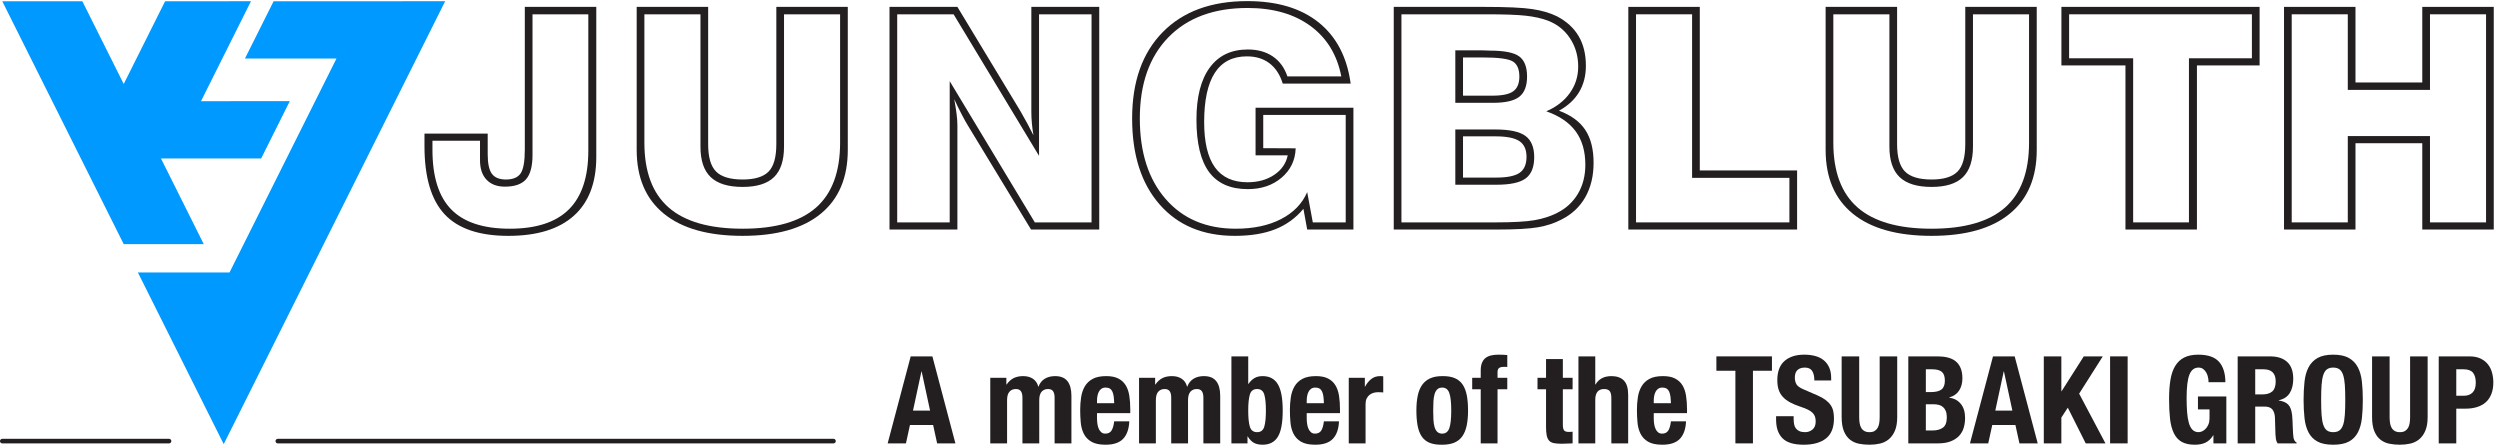 <?xml version="1.0" encoding="UTF-8" standalone="no"?>
<!-- Created with Inkscape (http://www.inkscape.org/) -->

<svg
   version="1.1"
   id="svg1"
   width="12096.107"
   height="2151.787"
   viewBox="0 0 12096.107 2151.787"
   xmlns="http://www.w3.org/2000/svg"
   xmlns:svg="http://www.w3.org/2000/svg">
  <defs
     id="defs1" />
  <g
     id="g1">
    <g
       id="group-R5">
      <path
         id="path2"
         d="m 17462.3,10348 v 710.5 h -1730 V 10728 c 0,-982.16 228.9,-1706.06 686.7,-2171.38 457.8,-465.46 1166.6,-698.12 2126.3,-698.12 963.3,0 1680.3,234.53 2150.9,703.59 470.6,469.07 706.1,1180.16 706.1,2133.01 v 4963.4 h -2030 v -5117.7 c 0,-411.7 -78.7,-706.68 -236.1,-884.96 -157.3,-178.28 -413.4,-267.34 -768.3,-267.34 -285.4,0 -507.8,83.59 -666.8,250.94 -159.3,167.18 -238.8,403.46 -238.8,708.56 z m -2020,970.5 h 2300 v -755.6 c 0,-334.2 51.1,-570.18 153.6,-707.84 102.5,-137.81 272.7,-206.56 510.5,-206.56 252.3,0 429.7,73.44 532.2,220.31 102.5,146.89 153.7,436.89 153.7,870.29 v 5189.4 h 2600 v -5459.4 c 0,-938.57 -272.2,-1651.69 -816.4,-2139.19 -544.2,-487.66 -1338.4,-731.41 -2382.8,-731.41 -1055.5,0 -1827.8,261.25 -2317,783.75 -489.3,522.5 -733.8,1350.31 -733.8,2483.45 v 452.8"
         style="fill:#231f20;fill-opacity:1;fill-rule:nonzero;stroke:none"
         transform="matrix(0.133,0,0,-0.133,0,2151.787)" />
      <path
         id="path3"
         d="m 30562.1,10987.1 v 4671.4 h -2040 v -4814.7 c 0,-503.1 -121.8,-873.11 -365.6,-1109.99 -243.7,-236.87 -623.9,-355.31 -1140.6,-355.31 -524.1,0 -910.8,118.44 -1160,355.31 -249.2,236.88 -373.8,606.89 -373.8,1109.99 v 4814.7 h -2040 v -4671.4 c 0,-1055.79 294.1,-1841.1 882.4,-2356.1 588.3,-515 1485.5,-772.5 2691.4,-772.5 1198.4,0 2089.2,256.56 2672,769.69 582.8,513.12 874.2,1299.53 874.2,2358.91 z m -7400,4941.4 h 2600 v -4996.4 c 0,-470.2 96.1,-801.6 288.6,-994.38 192.5,-192.81 514.3,-289.22 965.2,-289.22 439.8,0 754.2,95.47 943,286.41 188.7,190.89 283.2,523.39 283.2,997.19 v 4996.4 h 2600 v -5200.3 c 0,-1012.2 -327.1,-1786.73 -981.4,-2323.92 -654.2,-537.19 -1602.5,-805.78 -2844.8,-805.78 -1249.9,0 -2204.5,268.59 -2864.2,805.78 -659.7,537.19 -989.6,1311.72 -989.6,2323.92 v 5200.3"
         style="fill:#231f20;fill-opacity:1;fill-rule:nonzero;stroke:none"
         transform="matrix(0.133,0,0,-0.133,0,2151.787)" />
      <path
         id="path4"
         d="m 37799.5,15658.5 v -5149.4 l -3108.1,5149.4 h -2051.9 v -7570 h 1910 v 5138.3 l 3097,-5138.3 h 2063 v 7570 z m -5440,-7830 v 8100 h 2470 l 2271.9,-3758 c 10.9,-18.4 23.7,-40.3 38.4,-65.9 176,-304.4 328.2,-586.9 456.6,-847.2 -25.6,146.6 -44.9,292.4 -57.7,437.4 -12.8,144.8 -19.2,283.2 -19.2,415.3 v 3818.4 h 2470 v -8100 h -2480.9 l -2272.1,3742.3 c -73.4,117.4 -155,262.2 -244.6,434.7 -89.9,172.4 -182.4,361.3 -277.7,566.8 36.6,-194.4 64.8,-371.5 85,-531 20.2,-159.5 30.3,-298 30.3,-415.3 V 7828.5 h -2470"
         style="fill:#231f20;fill-opacity:1;fill-rule:nonzero;stroke:none"
         transform="matrix(0.133,0,0,-0.133,0,2151.787)" />
      <path
         id="path5"
         d="m 46835,13398.5 h 1960.9 c -154.1,789.7 -528.9,1402.2 -1124.5,1837.3 -595.8,435 -1357.4,652.7 -2284.9,652.7 -1228.1,0 -2188.6,-355.8 -2881.4,-1067 -692.8,-711.4 -1039.2,-1696 -1039.2,-2953.5 0,-1232 313.1,-2208.25 939.7,-2928.72 626.5,-720.62 1476.5,-1080.78 2550,-1080.78 644.7,0 1193.3,116.25 1645.8,349.06 452.5,232.81 770.3,559.85 953.6,981.41 l 204,-1100.47 h 1196.9 v 3910 h -3000 v -1210 l 1180,-5.5 c -14.7,-432.5 -185.2,-788.09 -511.1,-1066.69 -325.9,-278.59 -736.3,-417.81 -1230.8,-417.81 -633.7,0 -1103.4,207.5 -1409.4,622.5 -305.9,415 -458.7,1050.5 -458.7,1906.4 0,822.8 161.2,1453.6 483.7,1892.7 322.5,438.9 784.3,658.4 1385.2,658.4 359.1,0 662.3,-84.5 909.7,-253.3 247.3,-168.9 424.2,-411.1 530.5,-726.7 z m 720,-5570 -137.9,752.81 c -278.4,-335 -620.1,-582.65 -1024.8,-742.65 -404.8,-160 -894.8,-240.16 -1469.8,-240.16 -1157.7,0 -2069.9,380.47 -2736.6,1141.72 -666.7,761.25 -1000,1803.88 -1000,3128.28 0,1338.9 370.1,2385.3 1110.5,3139.2 740.3,753.8 1766.7,1130.8 3078.9,1130.8 1085,0 1950,-258.3 2595,-774.7 645,-516.5 1033.6,-1258.3 1165.6,-2225.3 h -2471.3 c -99,322.7 -259.3,568.3 -481.1,737 -221.7,168.6 -495.6,253 -821.8,253 -520.5,0 -909.9,-200 -1168.3,-600 -258.4,-400 -387.5,-996.4 -387.5,-1789.1 0,-734 130,-1282.6 390.3,-1645.9 260.2,-363.44 655.9,-545 1187.3,-545 381.1,0 705.5,90.31 973,270.94 267.5,180.66 430.6,417.06 489.4,709.06 h -1170 v 1730 h 3560 v -4430 H 47555"
         style="fill:#231f20;fill-opacity:1;fill-rule:nonzero;stroke:none"
         transform="matrix(0.133,0,0,-0.133,0,2151.787)" />
      <path
         id="path6"
         d="m 53223.3,9718.5 h 1203.5 c 403.6,0 689,57.81 856,173.75 166.9,115.75 250.5,309.65 250.5,581.75 0,264.7 -86.3,454.8 -258.8,570.8 -172.5,115.7 -462.5,173.7 -869.7,173.7 h -1181.5 z m 0,2980 H 54295 c 359,0 611.8,53.8 758.4,161.4 146.6,107.5 219.9,285.5 219.9,533.6 0,266.3 -78,448.8 -233.6,547.2 -155.8,98.4 -521.3,147.8 -1096.4,147.8 h -720 z m -280,-3240 v 2010 h 1461.5 c 513.5,0 876.6,-78.1 1089.4,-234.1 212.6,-156.1 319.1,-414 319.1,-773.7 0,-359.9 -102.9,-616.89 -308.2,-770.95 -205.3,-154.22 -561.1,-231.25 -1067.2,-231.25 z m 0,2980 v 1910 h 912 c 58.6,0 126.4,-1.9 203.3,-5.6 76.8,-3.8 124.5,-5.5 142.9,-5.5 516.4,0 870.8,-69.5 1063.2,-208.6 192.3,-139 288.6,-384 288.6,-735.3 0,-340.3 -93.5,-584.7 -280.4,-732.8 -186.8,-148.1 -505.4,-222.2 -955.9,-222.2 z m -1960,-4350 h 3399.6 c 652.9,0 1132.5,26.56 1438.8,79.69 306.2,53.12 578.7,140.31 817.2,261.25 330,164.84 585,398.43 764.7,700.93 179.7,302.5 269.7,653.44 269.7,1053.13 0,491.1 -116.6,896.1 -349.6,1215 -233.1,318.9 -590,562.7 -1070.6,731.4 366.6,157.8 651.6,378.9 855,663.3 203.4,284.4 305.2,604.7 305.2,960.6 0,389.1 -100,733.9 -299.7,1034.9 -199.9,300.9 -472.1,515.6 -816.8,644.2 -216.4,80.6 -476.7,138.4 -780.9,173.3 -304.4,34.8 -790.1,52.3 -1457.3,52.3 h -3075.3 z m -280,-260 v 8100 h 3272.9 c 824.7,0 1413.1,-26.6 1765,-79.7 351.9,-53.1 650.6,-140.1 896.3,-261.1 351.8,-183.3 615.9,-424.2 791.8,-722.9 176,-298.8 264,-658.8 264,-1080.2 0,-362.8 -82.5,-681.7 -247.4,-956.6 -165,-274.8 -408.6,-500.1 -730.9,-676.1 435.9,-161.4 754.5,-394.2 956.1,-698.6 201.4,-304.3 302.2,-702.3 302.2,-1193.5 0,-480.52 -100,-897.71 -299.7,-1251.46 -199.9,-353.9 -490.3,-626.25 -871.4,-816.87 -249.4,-132.03 -533.5,-225.47 -852.4,-280.47 -318.9,-55 -819.2,-82.5 -1500.9,-82.5 h -164.7 -3580.9"
         style="fill:#231f20;fill-opacity:1;fill-rule:nonzero;stroke:none"
         transform="matrix(0.133,0,0,-0.133,0,2151.787)" />
      <path
         id="path7"
         d="m 65097.3,8088.5 v 1620 h -3540 v 5950 h -2040 v -7570 z m -5860,-260 v 8100 h 2600 v -5950 h 3540 v -2150 h -6140"
         style="fill:#231f20;fill-opacity:1;fill-rule:nonzero;stroke:none"
         transform="matrix(0.133,0,0,-0.133,0,2151.787)" />
      <path
         id="path8"
         d="m 73815.1,10987.1 v 4671.4 h -2040 v -4814.7 c 0,-503.1 -121.9,-873.11 -365.6,-1109.99 -243.8,-236.87 -623.9,-355.31 -1140.6,-355.31 -524.1,0 -910.8,118.44 -1160,355.31 -249.3,236.88 -373.8,606.89 -373.8,1109.99 v 4814.7 h -2040 v -4671.4 c 0,-1055.79 294.1,-1841.1 882.4,-2356.1 588.2,-515 1485.4,-772.5 2691.4,-772.5 1198.4,0 2089.2,256.56 2672,769.69 582.8,513.12 874.2,1299.53 874.2,2358.91 z m -7400,4941.4 h 2600 v -4996.4 c 0,-470.2 96.1,-801.6 288.6,-994.38 192.5,-192.81 514.2,-289.22 965.2,-289.22 439.8,0 754.2,95.47 942.9,286.41 188.8,190.89 283.3,523.39 283.3,997.19 v 4996.4 h 2600 v -5200.3 c 0,-1012.2 -327.2,-1786.73 -981.4,-2323.92 -654.2,-537.19 -1602.5,-805.78 -2844.8,-805.78 -1249.9,0 -2204.6,268.59 -2864.3,805.78 -659.6,537.19 -989.5,1311.72 -989.5,2323.92 v 5200.3"
         style="fill:#231f20;fill-opacity:1;fill-rule:nonzero;stroke:none"
         transform="matrix(0.133,0,0,-0.133,0,2151.787)" />
      <path
         id="path9"
         d="m 79632.5,8088.5 v 5970 h 2290 v 1600 h -6650 v -1600 h 2330 v -5970 z m -2310,-260 v 5970 h -2330 v 2130 h 7210 v -2130 h -2280 v -5970 h -2600"
         style="fill:#231f20;fill-opacity:1;fill-rule:nonzero;stroke:none"
         transform="matrix(0.133,0,0,-0.133,0,2151.787)" />
      <path
         id="path10"
         d="m 85410.8,8088.5 v 3140 h 2990 v -3140 h 2040 v 7570 h -2040 v -2750 h -2990 v 2750 h -2040 v -7570 z m -2320,-260 v 8100 h 2600 v -2750 h 2430 v 2750 h 2600 v -8100 h -2600 v 3140 h -2430 v -3140 h -2600"
         style="fill:#231f20;fill-opacity:1;fill-rule:nonzero;stroke:none"
         transform="matrix(0.133,0,0,-0.133,0,2151.787)" />
      <path
         id="path11"
         d="m 16191.4,16127.9 c 0,0 0,0 0,0 l 0.4,1 c 0,0 0,0 0,0.1 0.3,0.4 0.4,0.9 0.4,1.5 0,0 0,0 0,0.1 0,0.1 -0.1,0.2 -0.1,0.3 -0.1,0.5 -0.2,0.9 -0.4,1.2 0,0.1 0,0.2 0,0.3 -0.1,0.1 -0.2,0.1 -0.3,0.2 -0.2,0.3 -0.5,0.6 -0.8,0.8 -0.1,0.1 -0.3,0.2 -0.4,0.3 -0.5,0.2 -1,0.4 -1.6,0.4 l -6232.56,-1 c -0.2,0 -0.36,0 -0.55,-0.1 -0.24,0 -0.47,0 -0.7,-0.1 -0.16,-0.1 -0.3,-0.2 -0.44,-0.3 -0.13,0 -0.23,-0.1 -0.35,-0.2 -0.13,-0.1 -0.26,-0.1 -0.38,-0.2 -0.2,-0.2 -0.33,-0.4 -0.48,-0.7 -0.1,-0.1 -0.24,-0.2 -0.32,-0.4 L 8912.97,14053.8 c -0.01,0 -0.01,-0.1 -0.03,-0.1 -0.09,-0.2 -0.13,-0.5 -0.18,-0.7 -0.06,-0.2 -0.14,-0.5 -0.15,-0.7 0,-0.1 -0.02,-0.1 -0.02,-0.1 0,-0.1 0.02,-0.1 0.02,-0.1 0,-0.1 0.06,-0.2 0.07,-0.4 0,0 0.01,0 0.01,0 0.04,-0.3 0.06,-0.5 0.16,-0.8 0.06,-0.1 0.14,-0.3 0.22,-0.4 0.03,-0.1 0.02,-0.1 0.06,-0.2 0.04,-0.1 0.11,-0.1 0.15,-0.2 0.1,-0.1 0.18,-0.2 0.29,-0.4 0.17,-0.1 0.39,-0.3 0.6,-0.4 0.02,0 0.04,-0.1 0.06,-0.1 0.1,0 0.17,-0.1 0.28,-0.2 0.03,0 0.04,0 0.07,-0.1 0.03,0 0.07,0 0.1,0 0.45,-0.2 0.95,-0.3 1.48,-0.3 0.01,0 0.02,0 0.03,0 v 0 0 H 12240.4 L 10944.2,11456.1 8348.96,6265.66 H 5022.3 c -0.05,0 -0.08,-0.03 -0.13,-0.03 -0.2,-0.01 -0.4,-0.08 -0.6,-0.12 -0.27,-0.06 -0.53,-0.09 -0.77,-0.2 -0.04,-0.02 -0.08,-0.02 -0.11,-0.03 -0.03,-0.02 -0.05,-0.05 -0.08,-0.06 -0.1,-0.06 -0.16,-0.14 -0.26,-0.2 -0.02,-0.02 -0.05,-0.05 -0.07,-0.07 -0.22,-0.14 -0.43,-0.28 -0.6,-0.46 -0.12,-0.12 -0.19,-0.26 -0.29,-0.39 -0.04,-0.06 -0.11,-0.09 -0.15,-0.15 -0.04,-0.07 -0.03,-0.14 -0.07,-0.21 -0.07,-0.14 -0.16,-0.27 -0.21,-0.42 -0.1,-0.25 -0.12,-0.51 -0.16,-0.78 0,-0.01 -0.01,-0.02 -0.01,-0.03 -0.01,-0.13 -0.07,-0.24 -0.07,-0.37 0,-0.03 -0.02,-0.06 -0.02,-0.09 0,-0.03 0.02,-0.06 0.02,-0.1 0.01,-0.24 0.09,-0.47 0.15,-0.71 0.05,-0.24 0.08,-0.48 0.18,-0.69 0.01,-0.01 0.01,-0.02 0.01,-0.03 0.01,-0.02 0,-0.05 0.02,-0.08 L 8135.12,28.402 c 0.04,-0.102 0.14,-0.203 0.19,-0.203 0.24,-0.398 0.55,-0.797 0.94,-1.098 0.08,0 0.12,-0.102 0.22,-0.203 0.03,0 0.08,0 0.12,0 0.05,-0.098 0.08,-0.098 0.14,-0.098 0.52,-0.301 1.06,-0.399 1.61,-0.399 v 0 0 0 c 0,0 0,0 0.01,0 0.53,0 1.08,0.098 1.6,0.399 0.06,0 0.09,0 0.14,0.098 0.04,0 0.09,0 0.13,0 0.08,0.102 0.12,0.203 0.2,0.203 0.4,0.301 0.72,0.699 0.96,1.098 0.05,0 0.14,0.102 0.18,0.203 L 16191.4,16127.9"
         style="fill:#0099ff;fill-opacity:1;fill-rule:nonzero;stroke:none"
         transform="matrix(0.133,0,0,-0.133,0,2151.787)" />
      <path
         id="path12"
         d="m 85.066,16130.1 c -0.027,-0.2 -0.109,-0.4 -0.109,-0.6 0,0 0.024,0 0.024,-0.1 0.008,-0.2 0.086,-0.4 0.141,-0.7 0.059,-0.2 0.09,-0.5 0.188,-0.7 0.016,0 0.012,0 0.031,-0.1 L 4499.75,7299.12 c 0.03,-0.07 0.11,-0.1 0.15,-0.17 0.26,-0.44 0.6,-0.8 1.02,-1.1 0.12,-0.09 0.23,-0.17 0.36,-0.25 0.51,-0.27 1.07,-0.47 1.68,-0.47 h 2903.86 v 0 c 0.01,0 0.01,0 0.01,0 0.01,0 0.01,0.01 0.02,0.01 0.54,0 1.03,0.14 1.48,0.35 0.03,0.01 0.07,0.01 0.1,0.02 0.15,0.08 0.25,0.21 0.39,0.31 0.22,0.15 0.45,0.29 0.63,0.49 0.16,0.17 0.26,0.37 0.38,0.57 0.12,0.19 0.25,0.37 0.34,0.59 0.09,0.25 0.12,0.52 0.16,0.79 0.02,0.16 0.09,0.31 0.09,0.48 0,0.03 -0.02,0.06 -0.02,0.1 -0.01,0.25 -0.09,0.5 -0.15,0.76 -0.06,0.21 -0.08,0.43 -0.17,0.63 -0.02,0.04 -0.02,0.08 -0.04,0.12 L 5856.06,10413.2 h 3642.3 c 0.62,0 1.17,0.2 1.68,0.5 0.13,0 0.24,0.1 0.37,0.2 0.41,0.3 0.75,0.7 1,1.1 0.05,0.1 0.13,0.1 0.17,0.2 L 10539.7,12493 c 0,0 0,0.1 0,0.1 0.1,0.2 0.1,0.4 0.2,0.7 0,0.2 0.1,0.5 0.1,0.7 0,0.1 0,0.1 0,0.1 0,0.2 0,0.3 0,0.5 -0.1,0.3 -0.1,0.5 -0.2,0.8 -0.1,0.2 -0.2,0.4 -0.3,0.5 -0.2,0.3 -0.3,0.5 -0.4,0.7 -0.2,0.1 -0.4,0.3 -0.6,0.4 -0.2,0.1 -0.3,0.3 -0.4,0.3 -0.1,0.1 -0.1,0.1 -0.2,0.1 -0.2,0.1 -0.4,0.1 -0.6,0.1 -0.3,0.1 -0.5,0.2 -0.8,0.2 0,0 0,0 -0.1,0 l -3224.17,-0.1 1815.15,3630.3 c 0.02,0 0.02,0.1 0.03,0.1 0.1,0.2 0.13,0.4 0.19,0.7 0.06,0.2 0.14,0.4 0.14,0.7 0,0 0.02,0.1 0.02,0.1 0,0.2 -0.07,0.3 -0.09,0.5 -0.04,0.3 -0.07,0.5 -0.16,0.8 -0.08,0.2 -0.21,0.4 -0.33,0.5 -0.12,0.2 -0.23,0.5 -0.39,0.6 -0.18,0.2 -0.39,0.4 -0.6,0.5 -0.15,0.1 -0.25,0.2 -0.41,0.3 -0.04,0 -0.08,0 -0.11,0 -0.21,0.1 -0.44,0.2 -0.67,0.2 -0.25,0.1 -0.49,0.2 -0.75,0.2 -0.03,0 -0.05,0 -0.08,0 H 6008.11 c -0.15,0 -0.27,-0.1 -0.41,-0.1 -0.3,0 -0.6,-0.1 -0.88,-0.2 -0.18,0 -0.33,-0.1 -0.5,-0.2 -0.23,-0.2 -0.45,-0.3 -0.65,-0.5 -0.18,-0.2 -0.3,-0.4 -0.44,-0.6 -0.11,-0.1 -0.25,-0.2 -0.34,-0.4 l -1504.24,-3008.5 -1504.21,3008 c -0.08,0.2 -0.22,0.3 -0.32,0.5 -0.15,0.2 -0.28,0.4 -0.48,0.6 -0.16,0.1 -0.35,0.2 -0.54,0.3 -0.21,0.2 -0.4,0.3 -0.62,0.4 -0.24,0.1 -0.48,0.1 -0.73,0.1 -0.18,0.1 -0.34,0.1 -0.53,0.1 H 88.559 c -0.039,0 -0.074,0 -0.113,0 -0.231,0 -0.453,-0.1 -0.684,-0.1 -0.242,-0.1 -0.484,-0.1 -0.707,-0.2 -0.031,0 -0.07,0 -0.105,0 -0.152,-0.1 -0.254,-0.3 -0.395,-0.4 -0.219,-0.1 -0.441,-0.3 -0.625,-0.4 -0.152,-0.2 -0.25,-0.4 -0.367,-0.6 -0.129,-0.2 -0.266,-0.4 -0.352,-0.6 -0.086,-0.2 -0.109,-0.5 -0.144,-0.7"
         style="fill:#0099ff;fill-opacity:1;fill-rule:nonzero;stroke:none"
         transform="matrix(0.133,0,0,-0.133,0,2151.787)" />
      <path
         id="path13"
         d="m 30403.8,140.699 -4.1,18.301 -12,22.402 -14,14.598 -14.5,9.398 -16.8,6.301 -14.3,1.903 c -0.4,0.5 -1.1,0.796 -1.8,0.796 H 10105.6 l -8.2,-0.496 -20.4,-4.902 -20.4,-11.199 -13.5,-12.899 -10,-14.902 -6.6,-16.801 -2.8,-21.5 2.1,-18.597 5.6,-16.301 9.8,-15.899 8,-8.902 18.9,-13.598 18.9,-7.101 19.3,-2.199 v 0 h 20215.3 l 15,1.297 11.5,3.004 17.6,8.399 16.7,13.898 12.2,17.102 7.6,20.301 2.1,17.898 -0.5,9.699"
         style="fill:#231f20;fill-opacity:1;fill-rule:nonzero;stroke:none"
         transform="matrix(0.133,0,0,-0.133,0,2151.787)" />
      <path
         id="path14"
         d="m 6231.89,140.699 -4.13,18.301 -11.97,22.402 -14.03,14.598 -14.45,9.398 -16.83,6.301 -14.27,1.903 c -0.45,0.5 -1.08,0.796 -1.81,0.796 H 81.926 L 73.691,213.902 53.309,209 32.98,197.801 19.406,184.902 9.387,170 2.848,153.199 0,131.699 2.129,113.102 7.727,96.801 17.512,80.902 25.562,72 44.43,58.402 63.355,51.301 82.598,49.102 c 0.027,0 0.051,0 0.078,0 H 6149.71 l 14.97,1.297 11.57,3.004 17.6,8.399 16.66,13.898 12.15,17.102 7.6,20.301 2.12,17.898 -0.49,9.699"
         style="fill:#231f20;fill-opacity:1;fill-rule:nonzero;stroke:none"
         transform="matrix(0.133,0,0,-0.133,0,2151.787)" />
      <path
         id="path15"
         d="m 33835.3,1241.5 -305.9,1423 h -8.9 l -305.8,-1423 z m 84.2,1972.7 837.8,-3165.098 h -664.9 l -146.3,669.3 h -842.3 L 32957.6,49.102 h -665 L 33130.4,3214.2 h 789.1"
         style="fill:#231f20;fill-opacity:1;fill-rule:nonzero;stroke:none"
         transform="matrix(0.133,0,0,-0.133,0,2151.787)" />
      <path
         id="path16"
         d="m 36610.3,2434 v -243.8 h 8.8 c 76.8,109.3 163.3,187.6 259.4,234.9 96,47.3 210.5,70.9 343.5,70.9 141.9,0 260.8,-32.5 356.9,-97.5 96,-65 160.3,-159.6 192.8,-283.7 h 8.9 c 47.2,127 123.3,222.4 228.3,285.9 104.8,63.6 229.7,95.3 374.6,95.3 203.9,0 353.8,-61.3 449.9,-183.9 96,-122.7 144.1,-299.2 144.1,-529.8 V 49.102 h -611.8 V 1715.9 c 0,100.4 -18.5,177.3 -55.4,230.5 -37,53.2 -98.3,79.8 -184,79.8 -97.5,0 -175.1,-32.6 -232.7,-97.6 -57.6,-65 -86.4,-168.4 -86.4,-310.3 V 49.102 h -611.8 V 1715.9 c 0,100.4 -18.5,177.3 -55.4,230.5 -37,53.2 -98.3,79.8 -184,79.8 -97.5,0 -175.1,-32.6 -232.7,-97.6 -57.6,-65 -86.4,-168.4 -86.4,-310.3 V 49.102 h -611.8 V 2434 h 585.2"
         style="fill:#231f20;fill-opacity:1;fill-rule:nonzero;stroke:none"
         transform="matrix(0.133,0,0,-0.133,0,2151.787)" />
      <path
         id="path17"
         d="m 40515.7,1753.5 c -8.9,69.4 -24.4,128.6 -46.6,177.3 -22.1,48.8 -53.2,85.7 -93,110.9 -39.9,25 -90.9,37.6 -153,37.6 -62,0 -113,-14 -152.9,-42.1 -39.9,-28.1 -71.7,-65 -95.3,-110.8 -23.7,-45.8 -40.7,-96.8 -51,-152.9 -10.4,-56.2 -15.5,-112.4 -15.5,-168.5 v -93.1 h 625 c -3,91.6 -8.8,172.2 -17.7,241.6 z m -607.3,-795.699 c 0,-70.903 5.1,-139.602 15.5,-206.102 10.3,-66.5 27.3,-125.699 51,-177.301 23.6,-51.796 54.6,-93.097 93.1,-124.199 38.3,-31 85.6,-46.5 141.8,-46.5 103.4,0 178.8,36.903 226.1,110.801 47.2,73.902 79.8,186.199 97.5,336.902 h 549.7 c -11.8,-277.8 -85.7,-489.101 -221.6,-633.902 -136,-144.801 -350.2,-217.199 -642.8,-217.199 -221.7,0 -394.6,37 -518.7,110.801 -124.1,73.898 -215.7,171.398 -274.8,292.597 -59.2,121.102 -95.3,257.102 -108.6,407.801 -13.3,150.699 -20,301.5 -20,452.2 0,159.6 11.1,313.2 33.3,461 22.1,147.8 66.5,279.3 133,394.6 66.5,115.2 161.8,206.8 285.9,274.8 124.1,67.9 289.6,101.9 496.5,101.9 177.3,0 322.8,-28.8 436.6,-86.4 113.8,-57.6 203.2,-138.9 268.2,-243.8 65,-104.9 109.3,-232 133,-381.2 23.6,-149.3 35.5,-315.5 35.5,-498.7 V 1148.4 H 39908.4 V 957.801"
         style="fill:#231f20;fill-opacity:1;fill-rule:nonzero;stroke:none"
         transform="matrix(0.133,0,0,-0.133,0,2151.787)" />
      <path
         id="path18"
         d="m 42022.9,2434 v -243.8 h 8.8 c 76.9,109.3 163.3,187.6 259.4,234.9 96,47.3 210.5,70.9 343.5,70.9 141.9,0 260.8,-32.5 356.9,-97.5 96,-65 160.3,-159.6 192.8,-283.7 h 8.9 c 47.2,127 123.3,222.4 228.3,285.9 104.8,63.6 229.7,95.3 374.6,95.3 203.9,0 353.8,-61.3 449.9,-183.9 96,-122.7 144.1,-299.2 144.1,-529.8 V 49.102 h -611.8 V 1715.9 c 0,100.4 -18.5,177.3 -55.4,230.5 -37,53.2 -98.3,79.8 -183.9,79.8 -97.6,0 -175.2,-32.6 -232.8,-97.6 -57.6,-65 -86.4,-168.4 -86.4,-310.3 V 49.102 H 42608 V 1715.9 c 0,100.4 -18.5,177.3 -55.4,230.5 -37,53.2 -98.3,79.8 -183.9,79.8 -97.6,0 -175.1,-32.6 -232.8,-97.6 -57.6,-65 -86.4,-168.4 -86.4,-310.3 V 49.102 h -611.8 V 2434 h 585.2"
         style="fill:#231f20;fill-opacity:1;fill-rule:nonzero;stroke:none"
         transform="matrix(0.133,0,0,-0.133,0,2151.787)" />
      <path
         id="path19"
         d="m 45469.5,654.199 c 39.9,-131.597 127.8,-197.301 263.7,-197.301 133,0 219.5,65.704 259.4,197.301 39.9,131.403 59.8,327.203 59.8,587.301 0,260 -19.9,455.9 -59.8,587.4 -39.9,131.5 -126.4,197.3 -259.4,197.3 -135.9,0 -223.8,-65.8 -263.7,-197.3 -39.9,-131.5 -59.9,-327.4 -59.9,-587.4 0,-260.098 20,-455.898 59.9,-587.301 z M 45409.6,3214.2 V 2212.3 h 8.9 c 65,94.6 138.1,165.5 219.4,212.8 81.3,47.3 179.6,70.9 294.8,70.9 251.2,0 435.9,-98.2 554.1,-294.7 118.2,-196.6 177.4,-516.5 177.4,-959.8 0,-443.301 -59.2,-761 -177.4,-953.098 C 46368.6,96.301 46183.9,0.301 45932.7,0.301 c -124.1,0 -228.3,22.199 -312.5,66.5 -84.2,44.301 -160.3,122.597 -228.3,234.898 h -8.9 V 49.102 h -585.1 V 3214.2 h 611.7"
         style="fill:#231f20;fill-opacity:1;fill-rule:nonzero;stroke:none"
         transform="matrix(0.133,0,0,-0.133,0,2151.787)" />
      <path
         id="path20"
         d="m 48144.8,1753.5 c -8.9,69.4 -24.4,128.6 -46.6,177.3 -22.1,48.8 -53.2,85.7 -93.1,110.9 -39.9,25 -90.8,37.6 -152.9,37.6 -62.1,0 -113,-14 -152.9,-42.1 -39.9,-28.1 -71.7,-65 -95.3,-110.8 -23.7,-45.8 -40.7,-96.8 -51,-152.9 -10.4,-56.2 -15.5,-112.4 -15.5,-168.5 v -93.1 h 625 c -3,91.6 -8.9,172.2 -17.7,241.6 z m -607.3,-795.699 c 0,-70.903 5.1,-139.602 15.5,-206.102 10.3,-66.5 27.3,-125.699 51,-177.301 23.6,-51.796 54.6,-93.097 93.1,-124.199 38.3,-31 85.6,-46.5 141.8,-46.5 103.4,0 178.8,36.903 226.1,110.801 47.2,73.902 79.8,186.199 97.5,336.902 h 549.7 C 48700.4,573.602 48626.4,362.301 48490.5,217.5 48354.6,72.699 48140.3,0.301 47847.8,0.301 c -221.7,0 -394.6,37 -518.7,110.801 -124.1,73.898 -215.7,171.398 -274.8,292.597 -59.2,121.102 -95.3,257.102 -108.6,407.801 -13.3,150.699 -20,301.5 -20,452.2 0,159.6 11.1,313.2 33.3,461 22.1,147.8 66.5,279.3 133,394.6 66.4,115.2 161.8,206.8 285.9,274.8 124.1,67.9 289.6,101.9 496.5,101.9 177.3,0 322.8,-28.8 436.6,-86.4 113.7,-57.6 203.2,-138.9 268.2,-243.8 65,-104.9 109.3,-232 133,-381.2 23.6,-149.3 35.5,-315.5 35.5,-498.7 V 1148.4 H 47537.5 V 957.801"
         style="fill:#231f20;fill-opacity:1;fill-rule:nonzero;stroke:none"
         transform="matrix(0.133,0,0,-0.133,0,2151.787)" />
      <path
         id="path21"
         d="m 49652,2434 v -319.2 h 8.8 c 62.1,115.3 137.5,207.6 226.1,277.1 88.7,69.4 196.5,104.1 323.6,104.1 17.8,0 36.2,-0.7 55.4,-2.2 19.2,-1.5 37.7,-3.7 55.4,-6.6 V 1902 c -32.5,2.9 -64.2,5.2 -95.3,6.7 -31,1.4 -62.8,2.2 -95.3,2.2 -53.2,0 -106.4,-7.4 -159.6,-22.2 -53.1,-14.8 -101.9,-39.2 -146.2,-73.1 -44.4,-34 -79.8,-78.4 -106.4,-133 -26.6,-54.7 -39.9,-121.9 -39.9,-201.7 V 49.102 h -611.8 V 2434 h 585.2"
         style="fill:#231f20;fill-opacity:1;fill-rule:nonzero;stroke:none"
         transform="matrix(0.133,0,0,-0.133,0,2151.787)" />
      <path
         id="path22"
         d="m 52147.6,904.602 c 5.9,-103.5 20,-192.102 42.2,-266 22.1,-73.903 55.4,-131.5 99.7,-172.801 44.3,-41.5 103.4,-62.102 177.3,-62.102 124.2,0 209.8,65 257.1,195 47.3,130.102 71,344.301 71,642.801 0,298.5 -23.7,512.7 -71,642.8 -47.3,130 -132.9,195 -257.1,195 -73.9,0 -133,-20.7 -177.3,-62 -44.3,-41.4 -77.6,-99.1 -99.7,-172.9 -22.2,-73.9 -36.3,-162.6 -42.2,-266 -5.9,-103.5 -8.8,-215.7 -8.8,-336.9 0,-121.2 2.9,-233.5 8.8,-336.898 z m -571.8,877.698 c 32.5,156.6 85.7,287.4 159.6,392.4 73.8,104.8 170.7,184.6 290.3,239.3 119.7,54.7 266.7,82 441.1,82 183.2,3 335.4,-21.4 456.6,-73.1 121.2,-51.7 217.2,-130.8 288.2,-237.2 70.9,-106.4 121.1,-237.9 150.7,-394.5 29.5,-156.7 44.3,-339.9 44.3,-549.7 0,-203.9 -16.3,-384.199 -48.8,-540.801 C 53325.3,544 53272.1,413.301 53198.3,308.402 53124.4,203.5 53027.6,125.902 52907.9,75.699 52788.2,25.398 52641.2,0.301 52466.8,0.301 52283.5,-2.598 52131.4,20.199 52010.2,69 c -121.2,48.801 -217.2,125.602 -288.1,230.5 -70.9,104.898 -121.2,236.402 -150.7,394.602 -29.6,158 -44.4,340.498 -44.4,547.398 0,203.9 16.2,384.2 48.8,540.8"
         style="fill:#231f20;fill-opacity:1;fill-rule:nonzero;stroke:none"
         transform="matrix(0.133,0,0,-0.133,0,2151.787)" />
      <path
         id="path23"
         d="M 53557.3,2017.3 V 2434 h 310.3 v 270.4 c 0,106.4 14.8,196.5 44.3,270.4 29.6,73.8 71.7,133 126.4,177.3 54.6,44.4 121.9,76.1 201.7,95.3 79.8,19.2 168.4,28.9 266,28.9 109.3,0 218.6,-4.5 328,-13.3 v -434.5 c -14.8,2.9 -35.5,4.5 -62.1,4.5 h -57.6 c -85.7,0 -146.3,-14.9 -181.7,-44.4 -35.5,-29.6 -53.2,-78.3 -53.2,-146.3 V 2434 h 354.6 v -416.7 h -354.6 V 49.102 h -611.8 V 2017.3 h -310.3"
         style="fill:#231f20;fill-opacity:1;fill-rule:nonzero;stroke:none"
         transform="matrix(0.133,0,0,-0.133,0,2151.787)" />
      <path
         id="path24"
         d="M 56855.3,3116.7 V 2434 h 354.7 v -416.7 h -354.7 V 727.301 c 0,-94.602 14,-161.801 42.2,-201.699 28,-39.903 86.4,-59.801 175.1,-59.801 23.6,0 47.2,0.601 70.9,2.199 23.6,1.398 45.8,3.602 66.5,6.602 V 49.102 c -68,0 -133.8,-2.301 -197.3,-6.699 -63.6,-4.402 -130.8,-6.601 -201.7,-6.601 -118.2,0 -215,8.101 -290.3,24.301 -75.4,16.301 -133,48.8 -172.9,97.597 -39.9,48.703 -67.3,113 -82,192.801 -14.9,79.801 -22.2,180.199 -22.2,301.398 V 2017.3 h -310.3 V 2434 h 310.3 v 682.7 h 611.7"
         style="fill:#231f20;fill-opacity:1;fill-rule:nonzero;stroke:none"
         transform="matrix(0.133,0,0,-0.133,0,2151.787)" />
      <path
         id="path25"
         d="m 58034.5,3214.2 v -1024 h 8.8 c 118.2,203.9 311.8,305.8 580.8,305.8 195,0 345,-53.1 449.9,-159.5 104.9,-106.4 157.4,-279.3 157.4,-518.7 V 49.102 h -611.8 V 1693.7 c 0,124.1 -20.7,210.6 -62,259.3 -41.5,48.8 -107.9,73.2 -199.5,73.2 -215.8,0 -323.6,-131.6 -323.6,-394.6 V 49.102 h -611.8 V 3214.2 h 611.8"
         style="fill:#231f20;fill-opacity:1;fill-rule:nonzero;stroke:none"
         transform="matrix(0.133,0,0,-0.133,0,2151.787)" />
      <path
         id="path26"
         d="m 60769.6,1753.5 c -8.9,69.4 -24.4,128.6 -46.5,177.3 -22.2,48.8 -53.2,85.7 -93.1,110.9 -39.9,25 -90.9,37.6 -153,37.6 -62,0 -113,-14 -152.9,-42.1 -39.9,-28.1 -71.7,-65 -95.3,-110.8 -23.7,-45.8 -40.7,-96.8 -51,-152.9 -10.4,-56.2 -15.5,-112.4 -15.5,-168.5 v -93.1 h 625 c -2.9,91.6 -8.8,172.2 -17.7,241.6 z m -607.3,-795.699 c 0,-70.903 5.1,-139.602 15.5,-206.102 10.3,-66.5 27.3,-125.699 51,-177.301 23.6,-51.796 54.6,-93.097 93.1,-124.199 38.3,-31 85.7,-46.5 141.8,-46.5 103.4,0 178.8,36.903 226.1,110.801 47.3,73.902 79.8,186.199 97.5,336.902 h 549.7 c -11.8,-277.8 -85.7,-489.101 -221.6,-633.902 -136,-144.801 -350.2,-217.199 -642.8,-217.199 -221.6,0 -394.5,37 -518.7,110.801 -124.1,73.898 -215.7,171.398 -274.8,292.597 -59.2,121.102 -95.3,257.102 -108.6,407.801 -13.3,150.699 -20,301.5 -20,452.2 0,159.6 11.1,313.2 33.3,461 22.2,147.8 66.5,279.3 133,394.6 66.5,115.2 161.8,206.8 285.9,274.8 124.1,67.9 289.6,101.9 496.5,101.9 177.3,0 322.8,-28.8 436.6,-86.4 113.8,-57.6 203.2,-138.9 268.2,-243.8 65,-104.9 109.3,-232 133,-381.2 23.6,-149.3 35.5,-315.5 35.5,-498.7 V 1148.4 H 60162.3 V 957.801"
         style="fill:#231f20;fill-opacity:1;fill-rule:nonzero;stroke:none"
         transform="matrix(0.133,0,0,-0.133,0,2151.787)" />
      <path
         id="path27"
         d="m 64462.3,2691.1 h -691.6 V 49.102 h -638.3 V 2691.1 h -691.6 v 523.1 h 2021.5 v -523.1"
         style="fill:#231f20;fill-opacity:1;fill-rule:nonzero;stroke:none"
         transform="matrix(0.133,0,0,-0.133,0,2151.787)" />
      <path
         id="path28"
         d="m 65251.3,944.5 c 0,-73.898 5.9,-141.098 17.7,-201.699 11.8,-60.602 34,-111.602 66.5,-152.899 32.5,-41.402 76.1,-73.902 130.8,-97.601 54.7,-23.602 123.4,-35.403 206.1,-35.403 97.6,0 185.5,31.704 263.8,95.301 78.3,63.5 117.5,161.801 117.5,294.801 0,70.898 -9.6,132.199 -28.8,184 -19.3,51.6 -51,98.2 -95.3,139.6 -44.4,41.3 -102.8,79 -175.1,113 -72.5,34 -161.9,68.7 -268.2,104.2 -141.9,47.3 -264.6,99 -368,155.2 -103.5,56.1 -189.9,121.9 -259.3,197.2 -69.5,75.4 -120.5,162.5 -152.9,261.6 -32.6,99 -48.8,213.4 -48.8,343.5 0,313.2 87.1,546.7 261.5,700.4 174.4,153.7 413.8,230.6 718.2,230.6 141.8,0 272.6,-15.6 392.3,-46.6 119.7,-31 223.1,-81.3 310.3,-150.7 87.1,-69.5 155.2,-158.1 203.9,-266 48.8,-107.9 73.2,-237.2 73.2,-387.9 v -88.6 h -611.8 c 0,150.7 -26.6,266.6 -79.8,347.9 -53.2,81.3 -141.8,122 -266,122 -70.9,0 -130,-10.4 -177.3,-31.1 -47.3,-20.7 -85,-48 -113,-82 -28.1,-34 -47.3,-73.1 -57.6,-117.5 -10.4,-44.3 -15.6,-90.1 -15.6,-137.4 0,-97.5 20.7,-179.5 62.1,-246 41.4,-66.5 130,-127.9 266,-184 l 492,-212.8 c 121.2,-53.2 220.2,-108.6 297,-166.2 76.9,-57.6 138.2,-119.7 184,-186.2 45.8,-66.5 77.6,-139.6 95.3,-219.4 17.8,-79.8 26.6,-168.5 26.6,-265.999 0,-334 -96.8,-577 -290.3,-729.199 C 66234.7,76.402 65965,0.301 65619.3,0.301 c -360.6,0 -618.4,78.301 -773.6,234.898 C 64690.5,391.801 64613,616.5 64613,909 v 128.6 h 638.3 v -93.1"
         style="fill:#231f20;fill-opacity:1;fill-rule:nonzero;stroke:none"
         transform="matrix(0.133,0,0,-0.133,0,2151.787)" />
      <path
         id="path29"
         d="m 67636.2,1006.6 c 0,-79.799 5.2,-152.998 15.6,-219.498 10.3,-66.5 29.5,-124.102 57.6,-172.801 28,-48.801 66.5,-87.199 115.2,-115.301 48.8,-28.098 110.1,-42.102 184,-42.102 76.8,0 138.9,14.004 186.2,42.102 47.2,28.102 84.9,66.5 113,115.301 28.1,48.699 47.3,106.301 57.7,172.801 10.3,66.5 15.5,139.699 15.5,219.498 v 2207.6 h 638.3 V 1006.6 c 0,-200.998 -28.1,-367.299 -84.2,-498.702 C 68878.9,376.301 68803.6,272.199 68709,195.301 68614.4,118.5 68506.5,66.801 68385.4,40.199 68264.2,13.602 68138.6,0.301 68008.6,0.301 c -130.1,0 -255.7,11.801 -376.8,35.5 -121.2,23.598 -229.1,71.601 -323.6,144 -94.6,72.398 -170,175.101 -226.1,308.097 -56.2,133.004 -84.2,305.903 -84.2,518.702 v 2207.6 h 638.3 V 1006.6"
         style="fill:#231f20;fill-opacity:1;fill-rule:nonzero;stroke:none"
         transform="matrix(0.133,0,0,-0.133,0,2151.787)" />
      <path
         id="path30"
         d="m 70309.3,518.902 c 153.6,0 277.7,33.996 372.3,102 94.6,68 141.9,193.496 141.9,376.797 0,91.601 -12.6,167.701 -37.7,228.301 -25.1,60.5 -59.1,109.3 -101.9,146.3 -42.9,36.9 -93.9,62.8 -153,77.6 -59.1,14.7 -124.1,22.1 -195,22.1 H 70061 V 518.902 Z m -66.5,1396.398 c 177.3,0 306.5,31.8 387.9,95.3 81.2,63.6 121.9,170.7 121.9,321.4 0,150.7 -37,257.1 -110.8,319.2 -74,62.1 -190.7,93.1 -350.3,93.1 H 70061 v -829 z m 248.2,1298.9 c 130,0 250.5,-13.3 361.3,-39.9 110.8,-26.6 206.2,-70.9 285.9,-133 79.8,-62.1 141.9,-144.8 186.2,-248.2 44.4,-103.5 66.5,-230.6 66.5,-381.3 0,-171.4 -39.9,-318.5 -119.7,-441.1 -79.8,-122.6 -199.4,-206.1 -359,-250.4 v -8.9 c 177.3,-23.7 317.6,-99 421.1,-226.1 103.4,-127.1 155.1,-297 155.1,-509.8 0,-124.098 -16.2,-242.301 -48.7,-354.598 -32.6,-112.3 -88,-210.601 -166.2,-294.8 -78.4,-84.204 -180.4,-151.5 -305.9,-201.704 -125.7,-50.296 -281.5,-75.296 -467.7,-75.296 H 69422.7 V 3214.2 H 70491"
         style="fill:#231f20;fill-opacity:1;fill-rule:nonzero;stroke:none"
         transform="matrix(0.133,0,0,-0.133,0,2151.787)" />
      <path
         id="path31"
         d="m 73208.4,1241.5 -305.8,1423 h -8.9 l -305.9,-1423 z m 84.3,1972.7 837.8,-3165.098 h -664.9 L 73319.3,718.402 H 72477 L 72330.7,49.102 h -664.9 L 72503.6,3214.2 h 789.1"
         style="fill:#231f20;fill-opacity:1;fill-rule:nonzero;stroke:none"
         transform="matrix(0.133,0,0,-0.133,0,2151.787)" />
      <path
         id="path32"
         d="m 74990.5,1946.4 h 8.8 l 806.8,1267.8 h 691.6 l -860,-1356.5 957.5,-1808.598 h -718.1 L 75225.4,1347.9 74990.5,988.801 V 49.102 h -638.4 V 3214.2 h 638.4 V 1946.4"
         style="fill:#231f20;fill-opacity:1;fill-rule:nonzero;stroke:none"
         transform="matrix(0.133,0,0,-0.133,0,2151.787)" />
      <path
         id="path33"
         d="M 76763.6,3214.2 H 77402 V 49.102 h -638.4 V 3214.2"
         style="fill:#231f20;fill-opacity:1;fill-rule:nonzero;stroke:none"
         transform="matrix(0.133,0,0,-0.133,0,2151.787)" />
      <path
         id="path34"
         d="m 80325.4,2456.2 c -13.3,62 -34.7,118.9 -64.3,170.6 -29.5,51.7 -67.2,94.6 -113,128.6 -45.8,33.9 -101.3,51 -166.2,51 -153.7,0 -264.6,-85.8 -332.5,-257.2 -68,-171.4 -102,-455.1 -102,-851.1 0,-189.1 5.9,-360.6 17.8,-514.2 11.7,-153.7 33.2,-284.502 64.3,-392.298 31,-107.903 75.3,-190.602 132.9,-248.301 57.7,-57.602 132.3,-86.403 223.9,-86.403 38.4,0 80.5,10.301 126.3,31 45.8,20.704 88.7,51.704 128.6,93.102 39.9,41.402 73.1,93.801 99.7,157.402 26.6,63.496 39.9,138.098 39.9,223.797 V 1285.9 h -421.1 v 469.8 h 1032.9 V 49.102 h -469.9 V 341.602 h -8.9 C 80436.9,217.5 80344.6,129.5 80236.8,77.898 80128.9,26.199 79999.6,0.301 79848.9,0.301 c -195.1,0 -354,34 -476.6,101.898 -122.6,68 -218.7,172.903 -288.1,314.801 -69.5,141.902 -116,316.902 -139.6,525.301 -23.7,208.299 -35.5,449.899 -35.5,724.799 0,266 17,499.4 51,700.4 33.9,200.9 92.3,368.6 175.1,503.1 82.7,134.5 192,235.7 328,303.7 135.9,67.9 305.9,102 509.8,102 348.7,0 599.9,-86.5 753.6,-259.4 153.6,-172.9 230.5,-420.4 230.5,-742.5 h -611.7 c 0,59.1 -6.7,119.7 -20,181.8"
         style="fill:#231f20;fill-opacity:1;fill-rule:nonzero;stroke:none"
         transform="matrix(0.133,0,0,-0.133,0,2151.787)" />
      <path
         id="path35"
         d="m 82309.2,1831.1 c 153.6,0 271.8,36.2 354.6,108.6 82.7,72.4 124.1,194.3 124.1,365.7 0,292.6 -147.8,438.9 -443.3,438.9 h -301.4 v -913.2 z m 274.8,1383.1 c 266,0 472.8,-67.3 620.6,-201.7 147.8,-134.5 221.7,-339.1 221.7,-614 0,-212.8 -42.9,-386.4 -128.6,-520.9 -85.7,-134.5 -218.7,-220.9 -398.9,-259.3 v -8.8 c 159.5,-23.7 276.3,-75.4 350.2,-155.2 73.8,-79.8 119.7,-208.3 137.4,-385.7 5.9,-59.1 10.3,-123.401 13.3,-192.799 2.9,-69.5 5.9,-147 8.8,-232.699 5.9,-168.5 14.8,-297 26.6,-385.7 17.8,-88.703 56.2,-149.3 115.3,-181.703 V 49.102 h -691.5 c -32.6,44.301 -53.2,95.296 -62.1,152.898 -8.9,57.602 -14.8,117.5 -17.7,179.5 l -17.8,607.301 c -5.9,124.199 -37,221.699 -93.1,292.599 -56.1,70.9 -150.7,106.4 -283.7,106.4 h -341.3 V 49.102 h -638.3 V 3214.2 H 82584"
         style="fill:#231f20;fill-opacity:1;fill-rule:nonzero;stroke:none"
         transform="matrix(0.133,0,0,-0.133,0,2151.787)" />
      <path
         id="path36"
         d="m 84456.9,1088.6 c 10.4,-149.299 31.1,-270.401 62.1,-363.498 31,-93.102 75.4,-161.102 133,-203.903 57.6,-42.898 133.7,-64.301 228.3,-64.301 94.5,0 170.7,21.403 228.3,64.301 57.6,42.801 101.9,110.801 133,203.903 31,93.097 51.6,214.199 62,363.498 10.4,149.2 15.5,330.2 15.5,543 0,212.8 -5.1,393 -15.5,540.8 -10.4,147.8 -31,268.9 -62,363.5 -31.1,94.6 -75.4,163.3 -133,206.2 -57.6,42.8 -133.8,64.3 -228.3,64.3 -94.6,0 -170.7,-21.5 -228.3,-64.3 -57.6,-42.9 -102,-111.6 -133,-206.2 -31,-94.6 -51.7,-215.7 -62.1,-363.5 -10.4,-147.8 -15.5,-328 -15.5,-540.8 0,-212.8 5.1,-393.8 15.5,-543 z m -620.6,1205.7 c 22.2,202.4 70.9,376.1 146.3,520.9 75.4,144.8 184,257.8 325.8,339.1 141.9,81.3 332.5,122 571.9,122 239.4,0 430,-40.7 571.8,-122 141.9,-81.3 250.5,-194.3 325.9,-339.1 75.3,-144.8 124.1,-318.5 146.3,-520.9 22.1,-202.4 33.2,-423.3 33.2,-662.7 0,-242.3 -11.1,-464 -33.2,-664.901 -22.2,-201 -71,-373.898 -146.3,-518.699 -75.4,-144.801 -184,-255.598 -325.9,-332.5 -141.8,-76.801 -332.4,-115.199 -571.8,-115.199 -239.4,0 -430,38.398 -571.9,115.199 -141.8,76.902 -250.4,187.699 -325.8,332.5 -75.4,144.801 -124.1,317.699 -146.3,518.699 -22.1,200.901 -33.2,422.601 -33.2,664.901 0,239.4 11.1,460.3 33.2,662.7"
         style="fill:#231f20;fill-opacity:1;fill-rule:nonzero;stroke:none"
         transform="matrix(0.133,0,0,-0.133,0,2151.787)" />
      <path
         id="path37"
         d="m 86932.7,1006.6 c 0,-79.799 5.2,-152.998 15.6,-219.498 10.3,-66.5 29.5,-124.102 57.6,-172.801 28,-48.801 66.5,-87.199 115.2,-115.301 48.8,-28.098 110.1,-42.102 184,-42.102 76.8,0 138.9,14.004 186.2,42.102 47.2,28.102 84.9,66.5 113,115.301 28.1,48.699 47.3,106.301 57.7,172.801 10.3,66.5 15.5,139.699 15.5,219.498 v 2207.6 h 638.3 V 1006.6 c 0,-200.998 -28.1,-367.299 -84.2,-498.702 -56.2,-131.597 -131.5,-235.699 -226.1,-312.597 -94.6,-76.801 -202.4,-128.5 -323.6,-155.102 -121.2,-26.598 -246.8,-39.898 -376.8,-39.898 -130.1,0 -255.7,11.801 -376.8,35.5 -121.2,23.598 -229.1,71.601 -323.6,144 -94.6,72.398 -170,175.101 -226.1,308.097 -56.2,133.004 -84.2,305.903 -84.2,518.702 v 2207.6 h 638.3 V 1006.6"
         style="fill:#231f20;fill-opacity:1;fill-rule:nonzero;stroke:none"
         transform="matrix(0.133,0,0,-0.133,0,2151.787)" />
      <path
         id="path38"
         d="m 89641.3,1782.3 c 127,0 229.7,38.4 308,115.3 78.3,76.8 117.5,196.5 117.5,359.1 0,159.6 -34,280.7 -101.9,363.5 -68.1,82.7 -181.8,124.1 -341.4,124.1 h -266 v -962 z m 195,1431.9 c 162.5,0 299.2,-27.4 410.1,-82 110.8,-54.7 200.1,-126.4 268.1,-215 68,-88.7 116.8,-189.9 146.3,-303.7 29.5,-113.8 44.4,-229.8 44.4,-348 0,-162.5 -24.4,-304.4 -73.2,-425.5 -48.7,-121.2 -116.8,-220.2 -203.9,-297 -87.2,-76.9 -192.8,-134.5 -317,-172.9 -124.1,-38.5 -261.5,-57.7 -412.2,-57.7 h -341.4 V 49.102 h -638.3 V 3214.2 h 1117.1"
         style="fill:#231f20;fill-opacity:1;fill-rule:nonzero;stroke:none"
         transform="matrix(0.133,0,0,-0.133,0,2151.787)" />
    </g>
  </g>
</svg>
